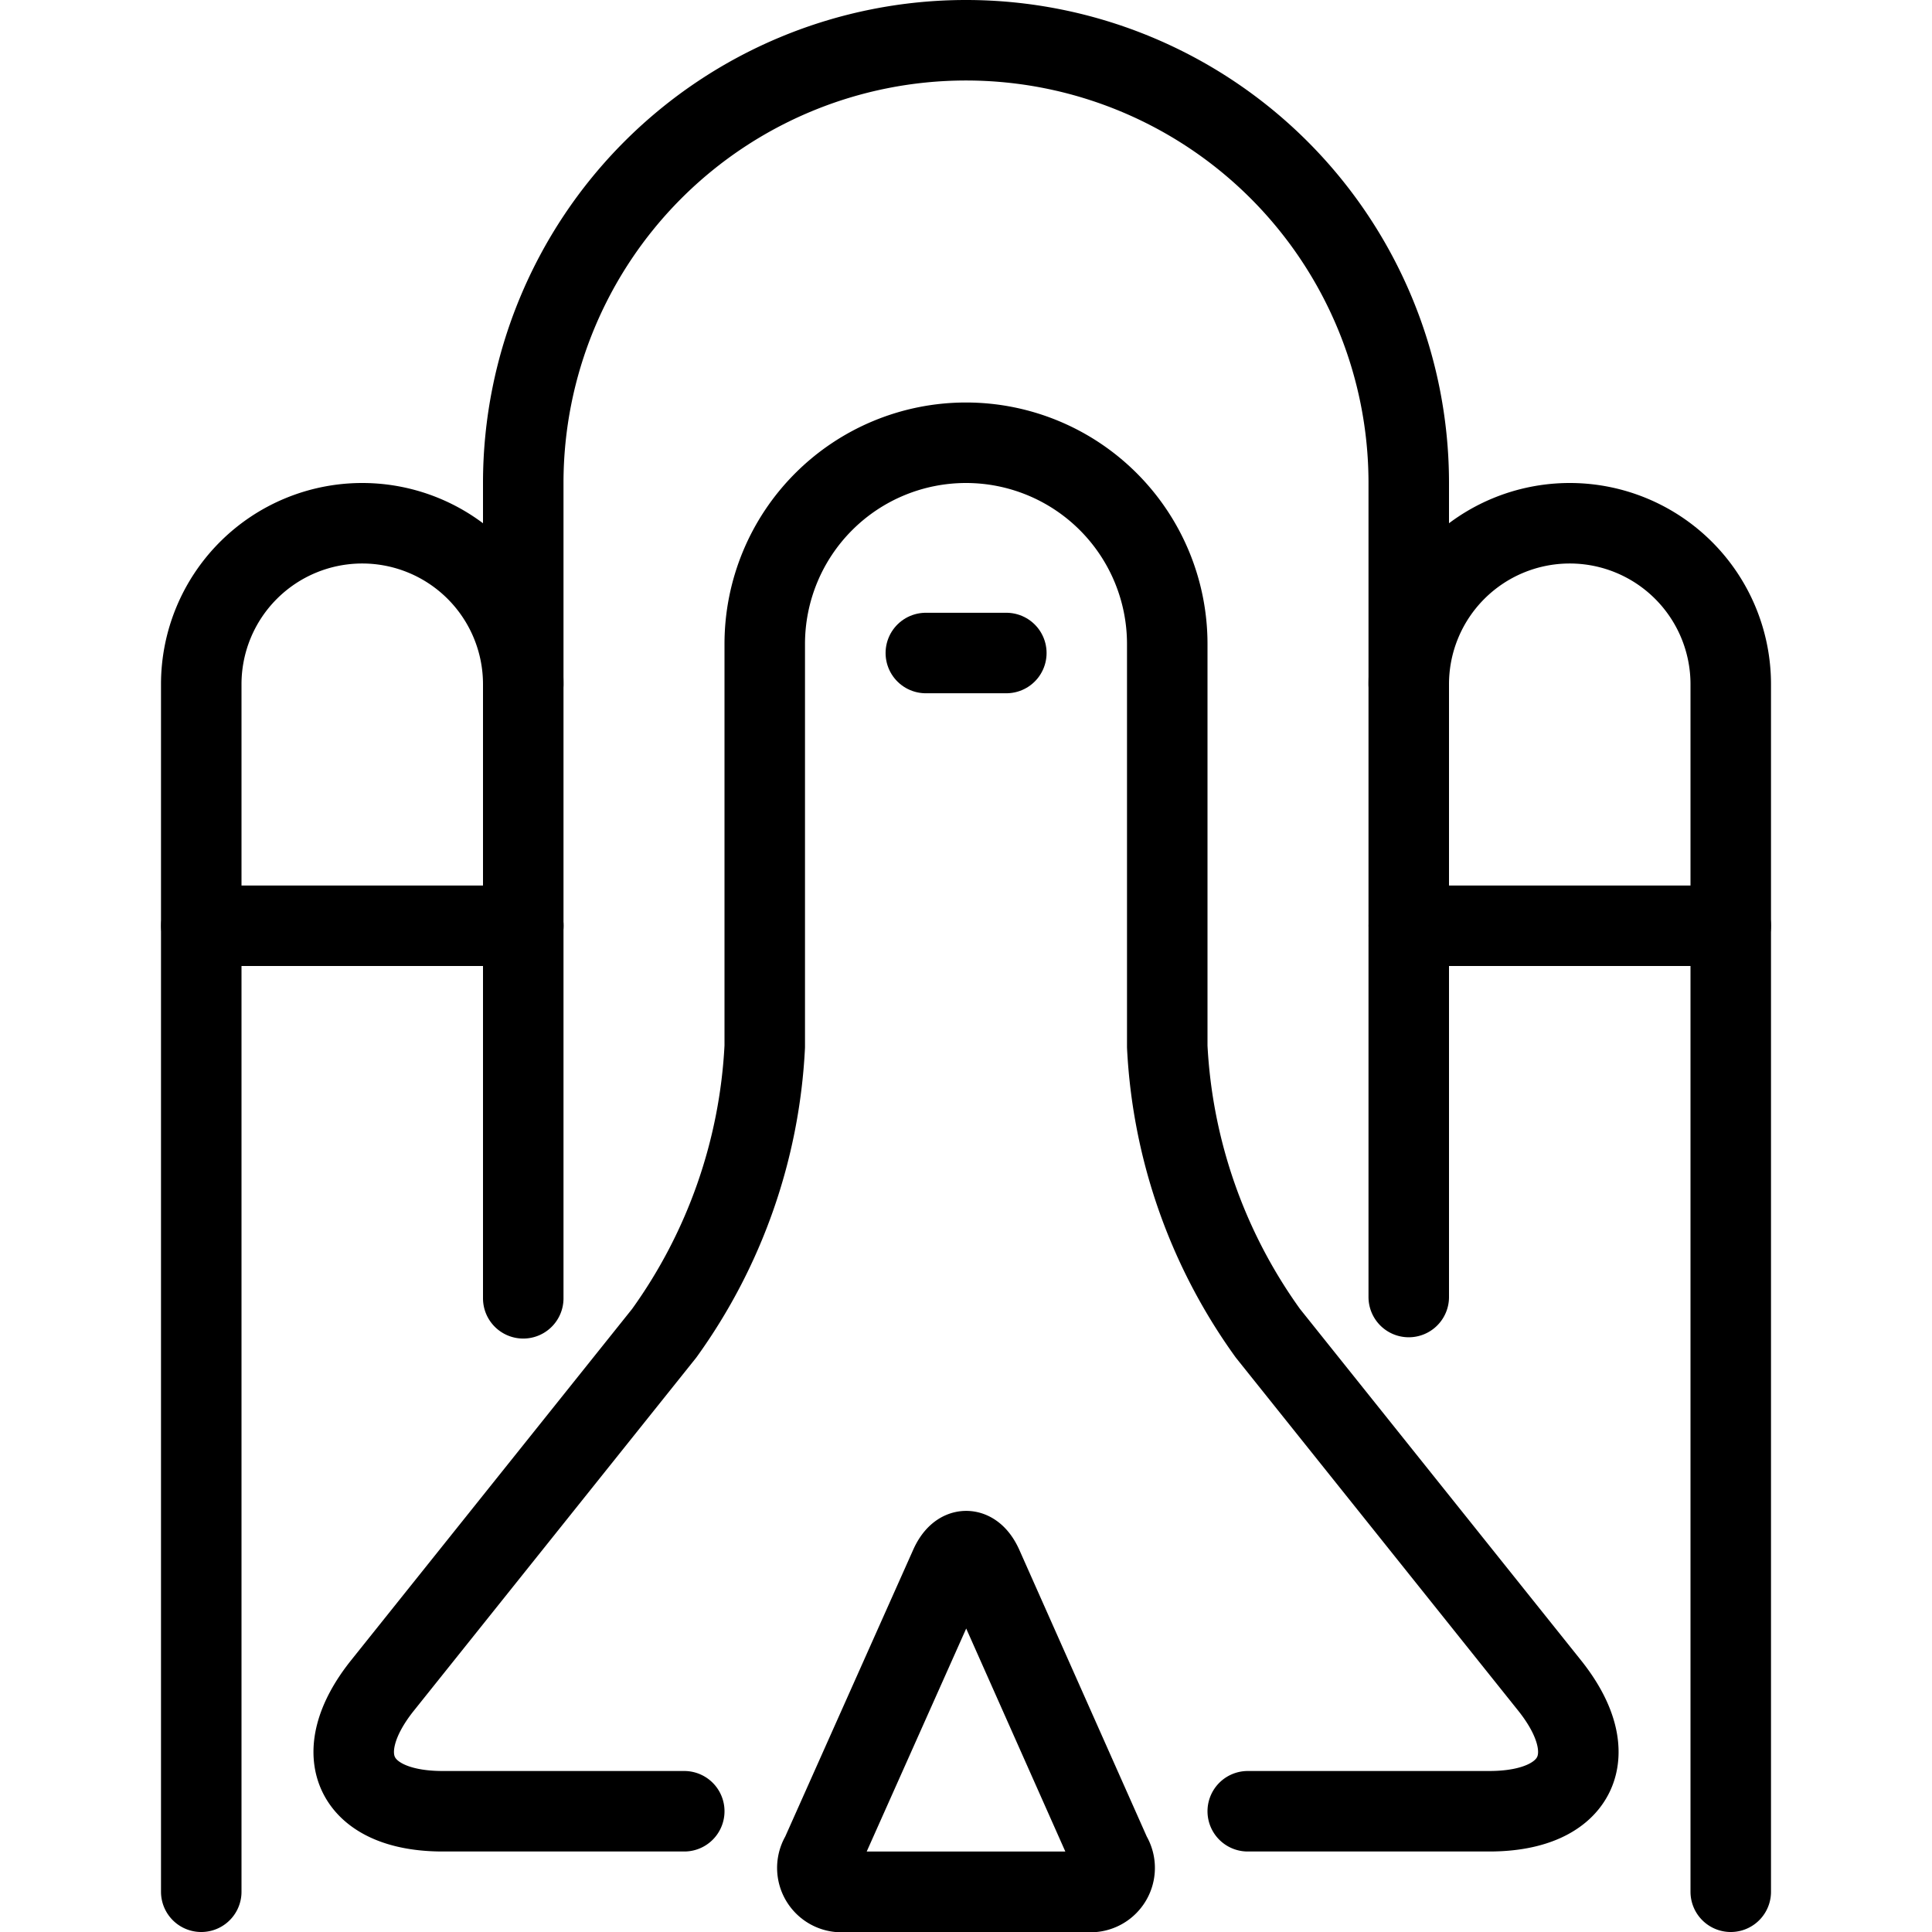 <svg viewBox="0 0 24 24" xmlns="http://www.w3.org/2000/svg"><g transform="matrix(1,0,0,1,0,0)"><path d="M15.5,22.5h3c1.1,0,1.438-.7.75-1.562l-3.5-4.376A6.66,6.66,0,0,1,14.5,13V8a2.5,2.5,0,0,0-5,0v5a6.66,6.66,0,0,1-1.249,3.562l-3.5,4.376C4.063,21.8,4.4,22.5,5.5,22.5h3" fill="none" stroke="#000000" stroke-linecap="round" stroke-linejoin="round"></path><path d="M6.5,16.128V6a5.5,5.5,0,0,1,11,0V16.112" fill="none" stroke="#000000" stroke-linecap="round" stroke-linejoin="round"></path><path d="M21.5,23.5V8.5a2,2,0,0,0-4,0" fill="none" stroke="#000000" stroke-linecap="round" stroke-linejoin="round"></path><path d="M2.5,23.5V8.5a2,2,0,0,1,4,0" fill="none" stroke="#000000" stroke-linecap="round" stroke-linejoin="round"></path><path d="M11.501 8.112L12.501 8.112" fill="none" stroke="#000000" stroke-linecap="round" stroke-linejoin="round"></path><path d="M10.5,23.5a.3.3,0,0,1-.3-.457L11.8,19.457c.111-.251.294-.251.406,0L13.8,23.043a.3.3,0,0,1-.3.457Z" fill="none" stroke="#000000" stroke-linecap="round" stroke-linejoin="round"></path><path d="M2.501 11.5L6.501 11.5" fill="none" stroke="#000000" stroke-linecap="round" stroke-linejoin="round"></path><path d="M17.501 11.5L21.5 11.5" fill="none" stroke="#000000" stroke-linecap="round" stroke-linejoin="round"></path></g></svg>